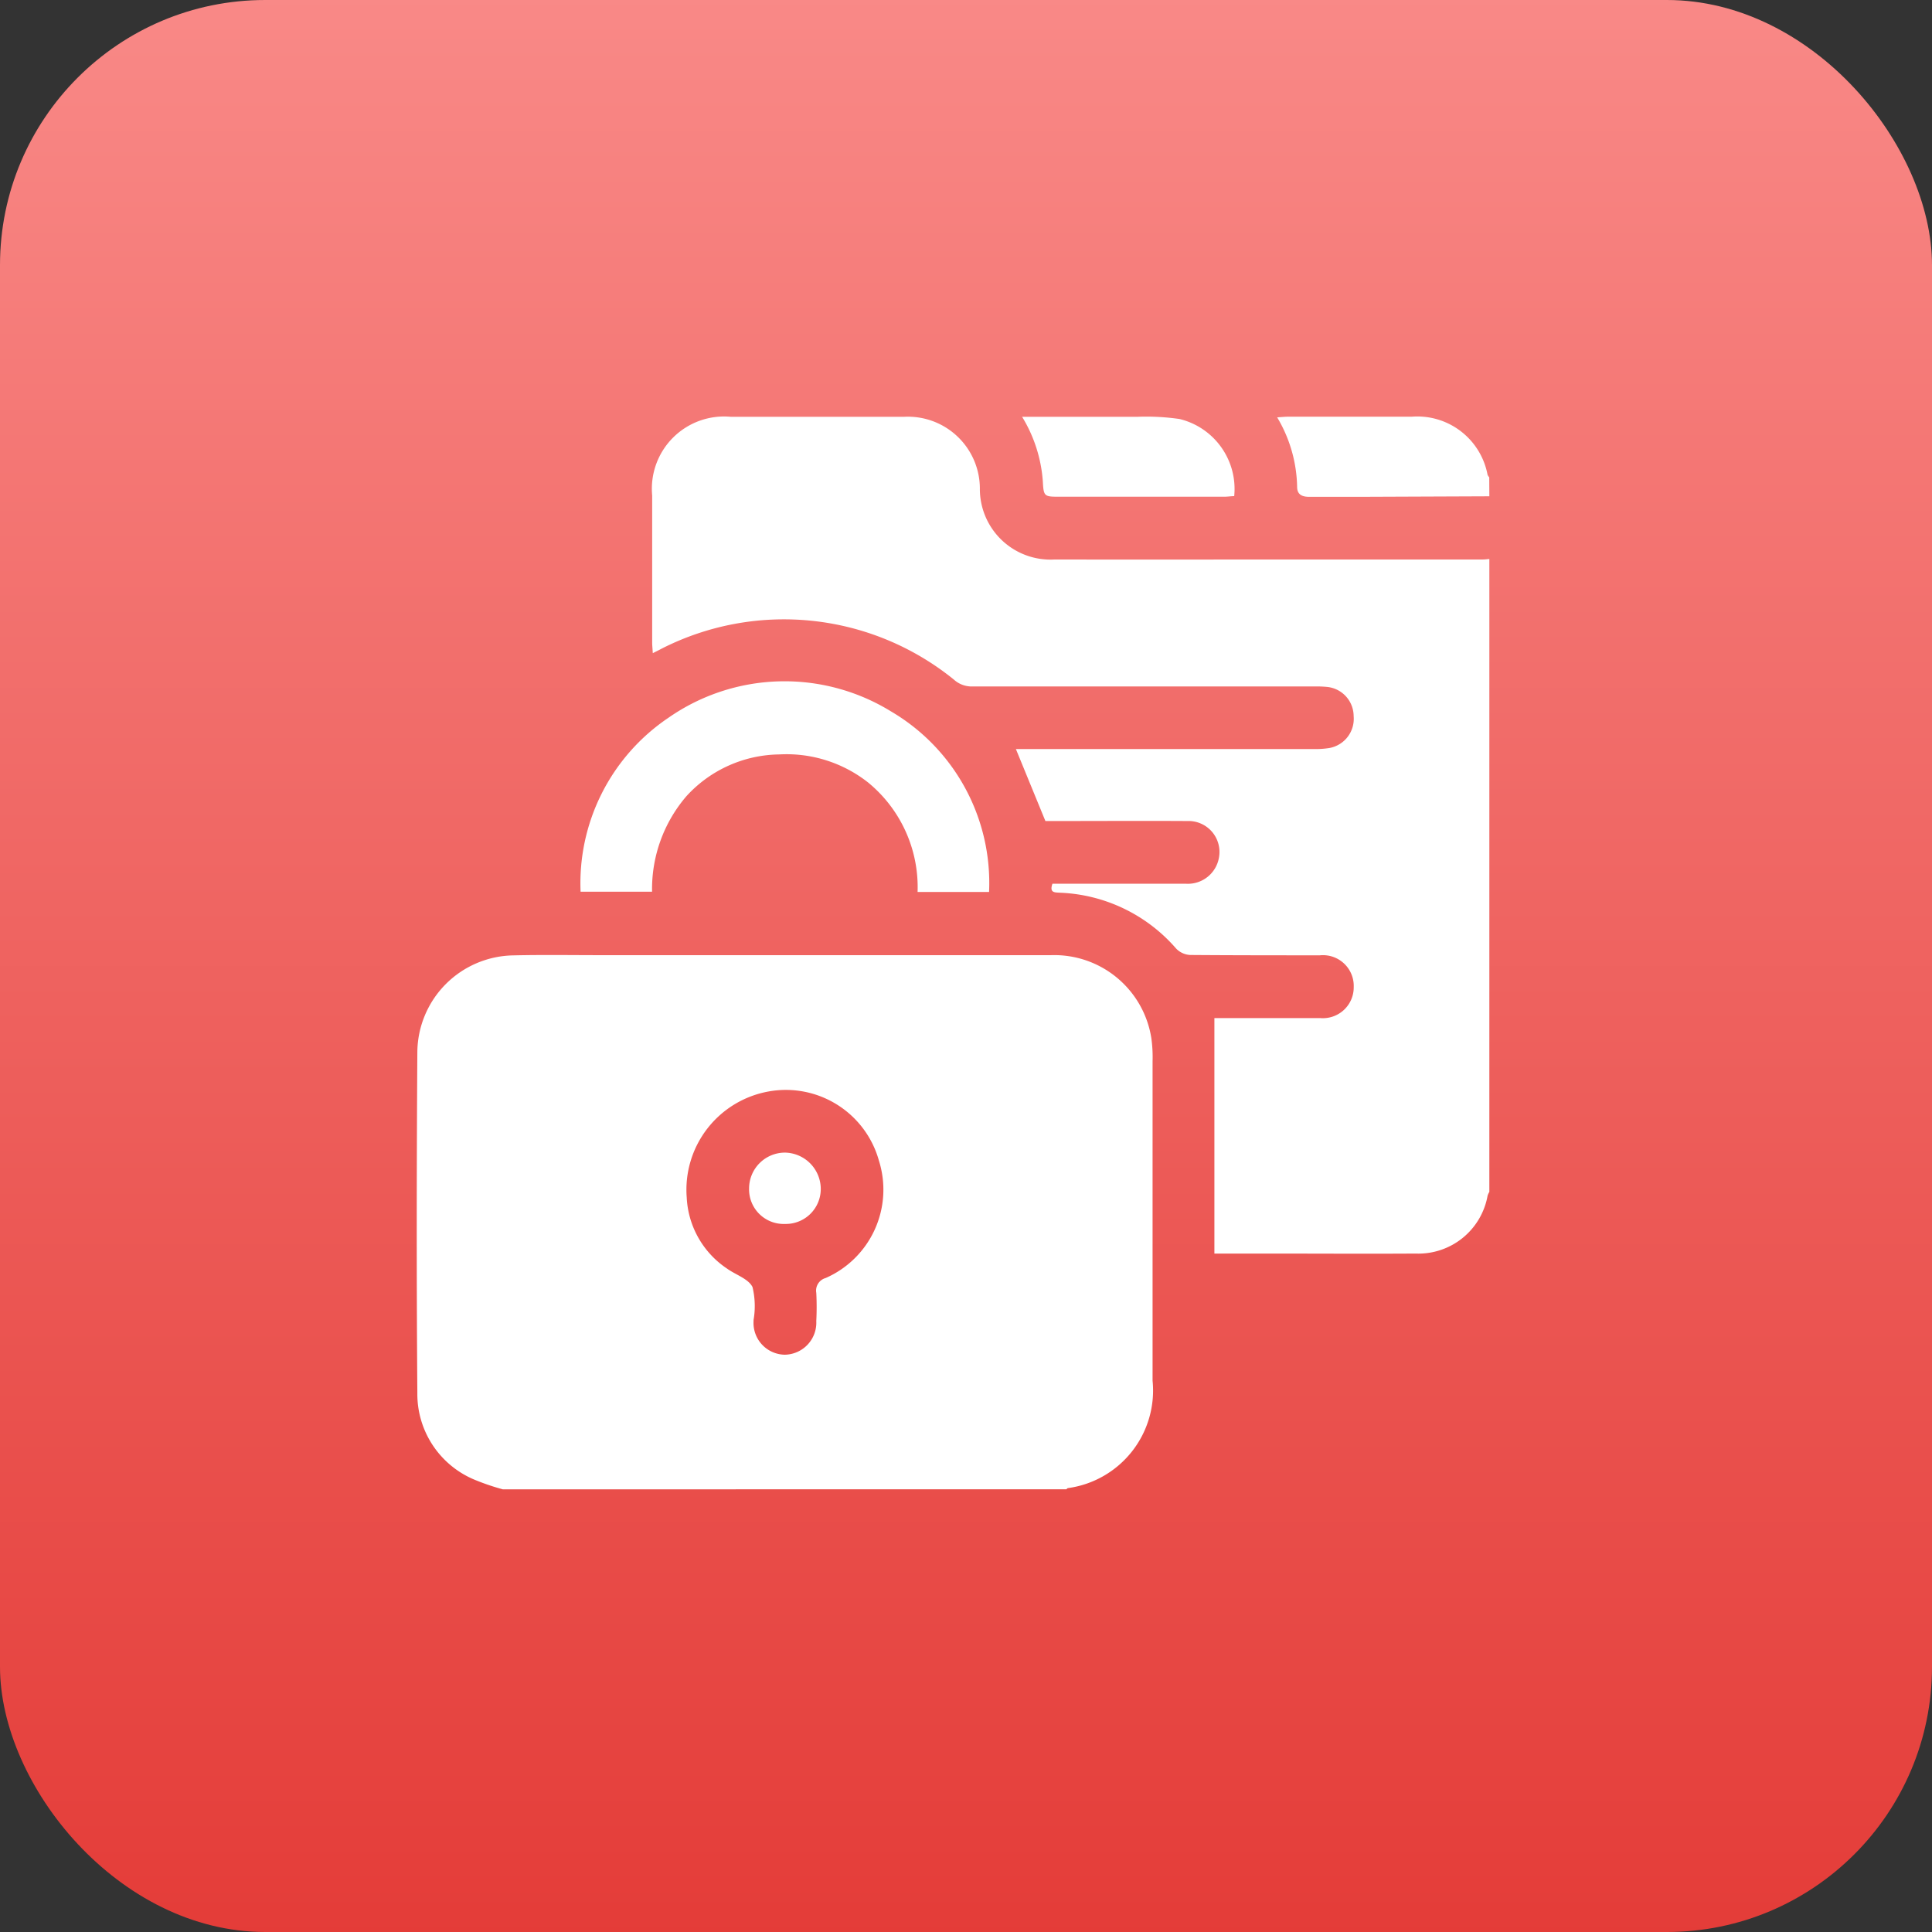 <svg xmlns="http://www.w3.org/2000/svg" xmlns:xlink="http://www.w3.org/1999/xlink" width="51" height="51" viewBox="0 0 51 51">
  <rect x="0" y="0" width="51" height="51" fill="#333333" stroke="none"/>
  <defs>
    <linearGradient id="linear-gradient" x1="0.5" x2="0.5" y2="1" gradientUnits="objectBoundingBox">
      <stop offset="0" stop-color="#f98987"/>
      <stop offset="1" stop-color="#e43c38"/>
    </linearGradient>
  </defs>
  <g id="Group_18593" data-name="Group 18593" transform="translate(-579 -3657)">
    <rect id="Rectangle_20783" data-name="Rectangle 20783" width="51" height="51" rx="7" transform="translate(579 3657)" fill="url(#linear-gradient)"/>
    <g id="Group_18353" data-name="Group 18353" transform="translate(1426.982 4023.849)">
      <path id="Path_18313" data-name="Path 18313" d="M-834.708-149.363a6.14,6.14,0,0,1-.775-.266,2.449,2.449,0,0,1-1.482-2.281c-.023-3-.019-6.008,0-9.012a2.576,2.576,0,0,1,2.523-2.536c.792-.019,1.585-.005,2.377-.006q5.914,0,11.829,0a2.593,2.593,0,0,1,2.647,2.194,3.6,3.6,0,0,1,.032.606q0,4.216,0,8.431a2.6,2.6,0,0,1-2.231,2.837c-.016,0-.03.02-.044.031Zm4.854-7.7a2.394,2.394,0,0,0,1.063,1.872c.228.165.564.268.673.487a2.144,2.144,0,0,1,.028.871c0,.009,0,.018,0,.028a.839.839,0,0,0,.824.888.846.846,0,0,0,.832-.887,7.236,7.236,0,0,0,0-.746.344.344,0,0,1,.246-.391,2.547,2.547,0,0,0,1.407-3.1,2.55,2.55,0,0,0-2.9-1.827A2.635,2.635,0,0,0-829.854-157.065Z" transform="translate(0 -178.171)" fill="#fff"/>
      <path id="Path_18314" data-name="Path 18314" d="M-730.683-335.378a.51.51,0,0,0-.046.1,1.856,1.856,0,0,1-1.9,1.529c-1.3.008-2.6,0-3.9,0h-1.412v-6.216h2.077c.24,0,.479,0,.719,0a.814.814,0,0,0,.882-.819.812.812,0,0,0-.892-.838c-1.143,0-2.285,0-3.428-.009a.556.556,0,0,1-.367-.168,4.275,4.275,0,0,0-3.076-1.476c-.138-.008-.273,0-.19-.237h.286c1.078,0,2.156,0,3.234,0a.832.832,0,0,0,.875-.687.817.817,0,0,0-.834-.968c-1.161-.007-2.322,0-3.483,0h-.264l-.779-1.9h.315q3.773,0,7.547,0a2.323,2.323,0,0,0,.412-.027.783.783,0,0,0,.642-.841.778.778,0,0,0-.692-.771,2.963,2.963,0,0,0-.359-.013q-4.506,0-9.012,0a.7.7,0,0,1-.493-.184,7.123,7.123,0,0,0-7.7-.82c-.071.038-.144.074-.245.125-.006-.113-.016-.2-.016-.289q0-1.936,0-3.871a1.907,1.907,0,0,1,2.08-2.079q2.281,0,4.561,0a1.9,1.9,0,0,1,2.009,1.9,1.864,1.864,0,0,0,1.974,1.866c2.3.005,4.607,0,6.911,0h4.4c.055,0,.109-.009.164-.013Z" transform="translate(-77.984 -0.009)" fill="#fff"/>
      <path id="Path_18315" data-name="Path 18315" d="M-523.853-353.733l-3.455.014c-.433,0-.866,0-1.3,0-.184,0-.317-.057-.319-.257a3.7,3.7,0,0,0-.527-1.841c.114-.007.2-.017.285-.017q1.631,0,3.262,0A1.887,1.887,0,0,1-523.9-354.3a.259.259,0,0,0,.044.066Z" transform="translate(-284.814 -0.015)" fill="#fff"/>
      <path id="Path_18316" data-name="Path 18316" d="M-767.637-255.692h-1.887a3.573,3.573,0,0,0-1.306-2.889,3.476,3.476,0,0,0-2.345-.741,3.372,3.372,0,0,0-2.449,1.1,3.76,3.76,0,0,0-.909,2.524h-1.887a5.267,5.267,0,0,1,2.315-4.589,5.361,5.361,0,0,1,5.882-.169A5.252,5.252,0,0,1-767.637-255.692Z" transform="translate(-54.236 -87.612)" fill="#fff"/>
      <path id="Path_18317" data-name="Path 18317" d="M-620.63-355.847c1.053,0,2.055,0,3.057,0a6.116,6.116,0,0,1,1.1.059,1.9,1.9,0,0,1,1.442,2.036c-.084,0-.172.015-.26.015h-4.391c-.361,0-.38-.018-.4-.392A3.778,3.778,0,0,0-620.63-355.847Z" transform="translate(-200.371)" fill="#fff"/>
      <path id="Path_18318" data-name="Path 18318" d="M-717.255-90.968a.913.913,0,0,1-.948-.937.948.948,0,0,1,.952-.946.963.963,0,0,1,.94.936A.923.923,0,0,1-717.255-90.968Z" transform="translate(-110.005 -243.572)" fill="#fff"/>
    </g>
  </g>
</svg>
